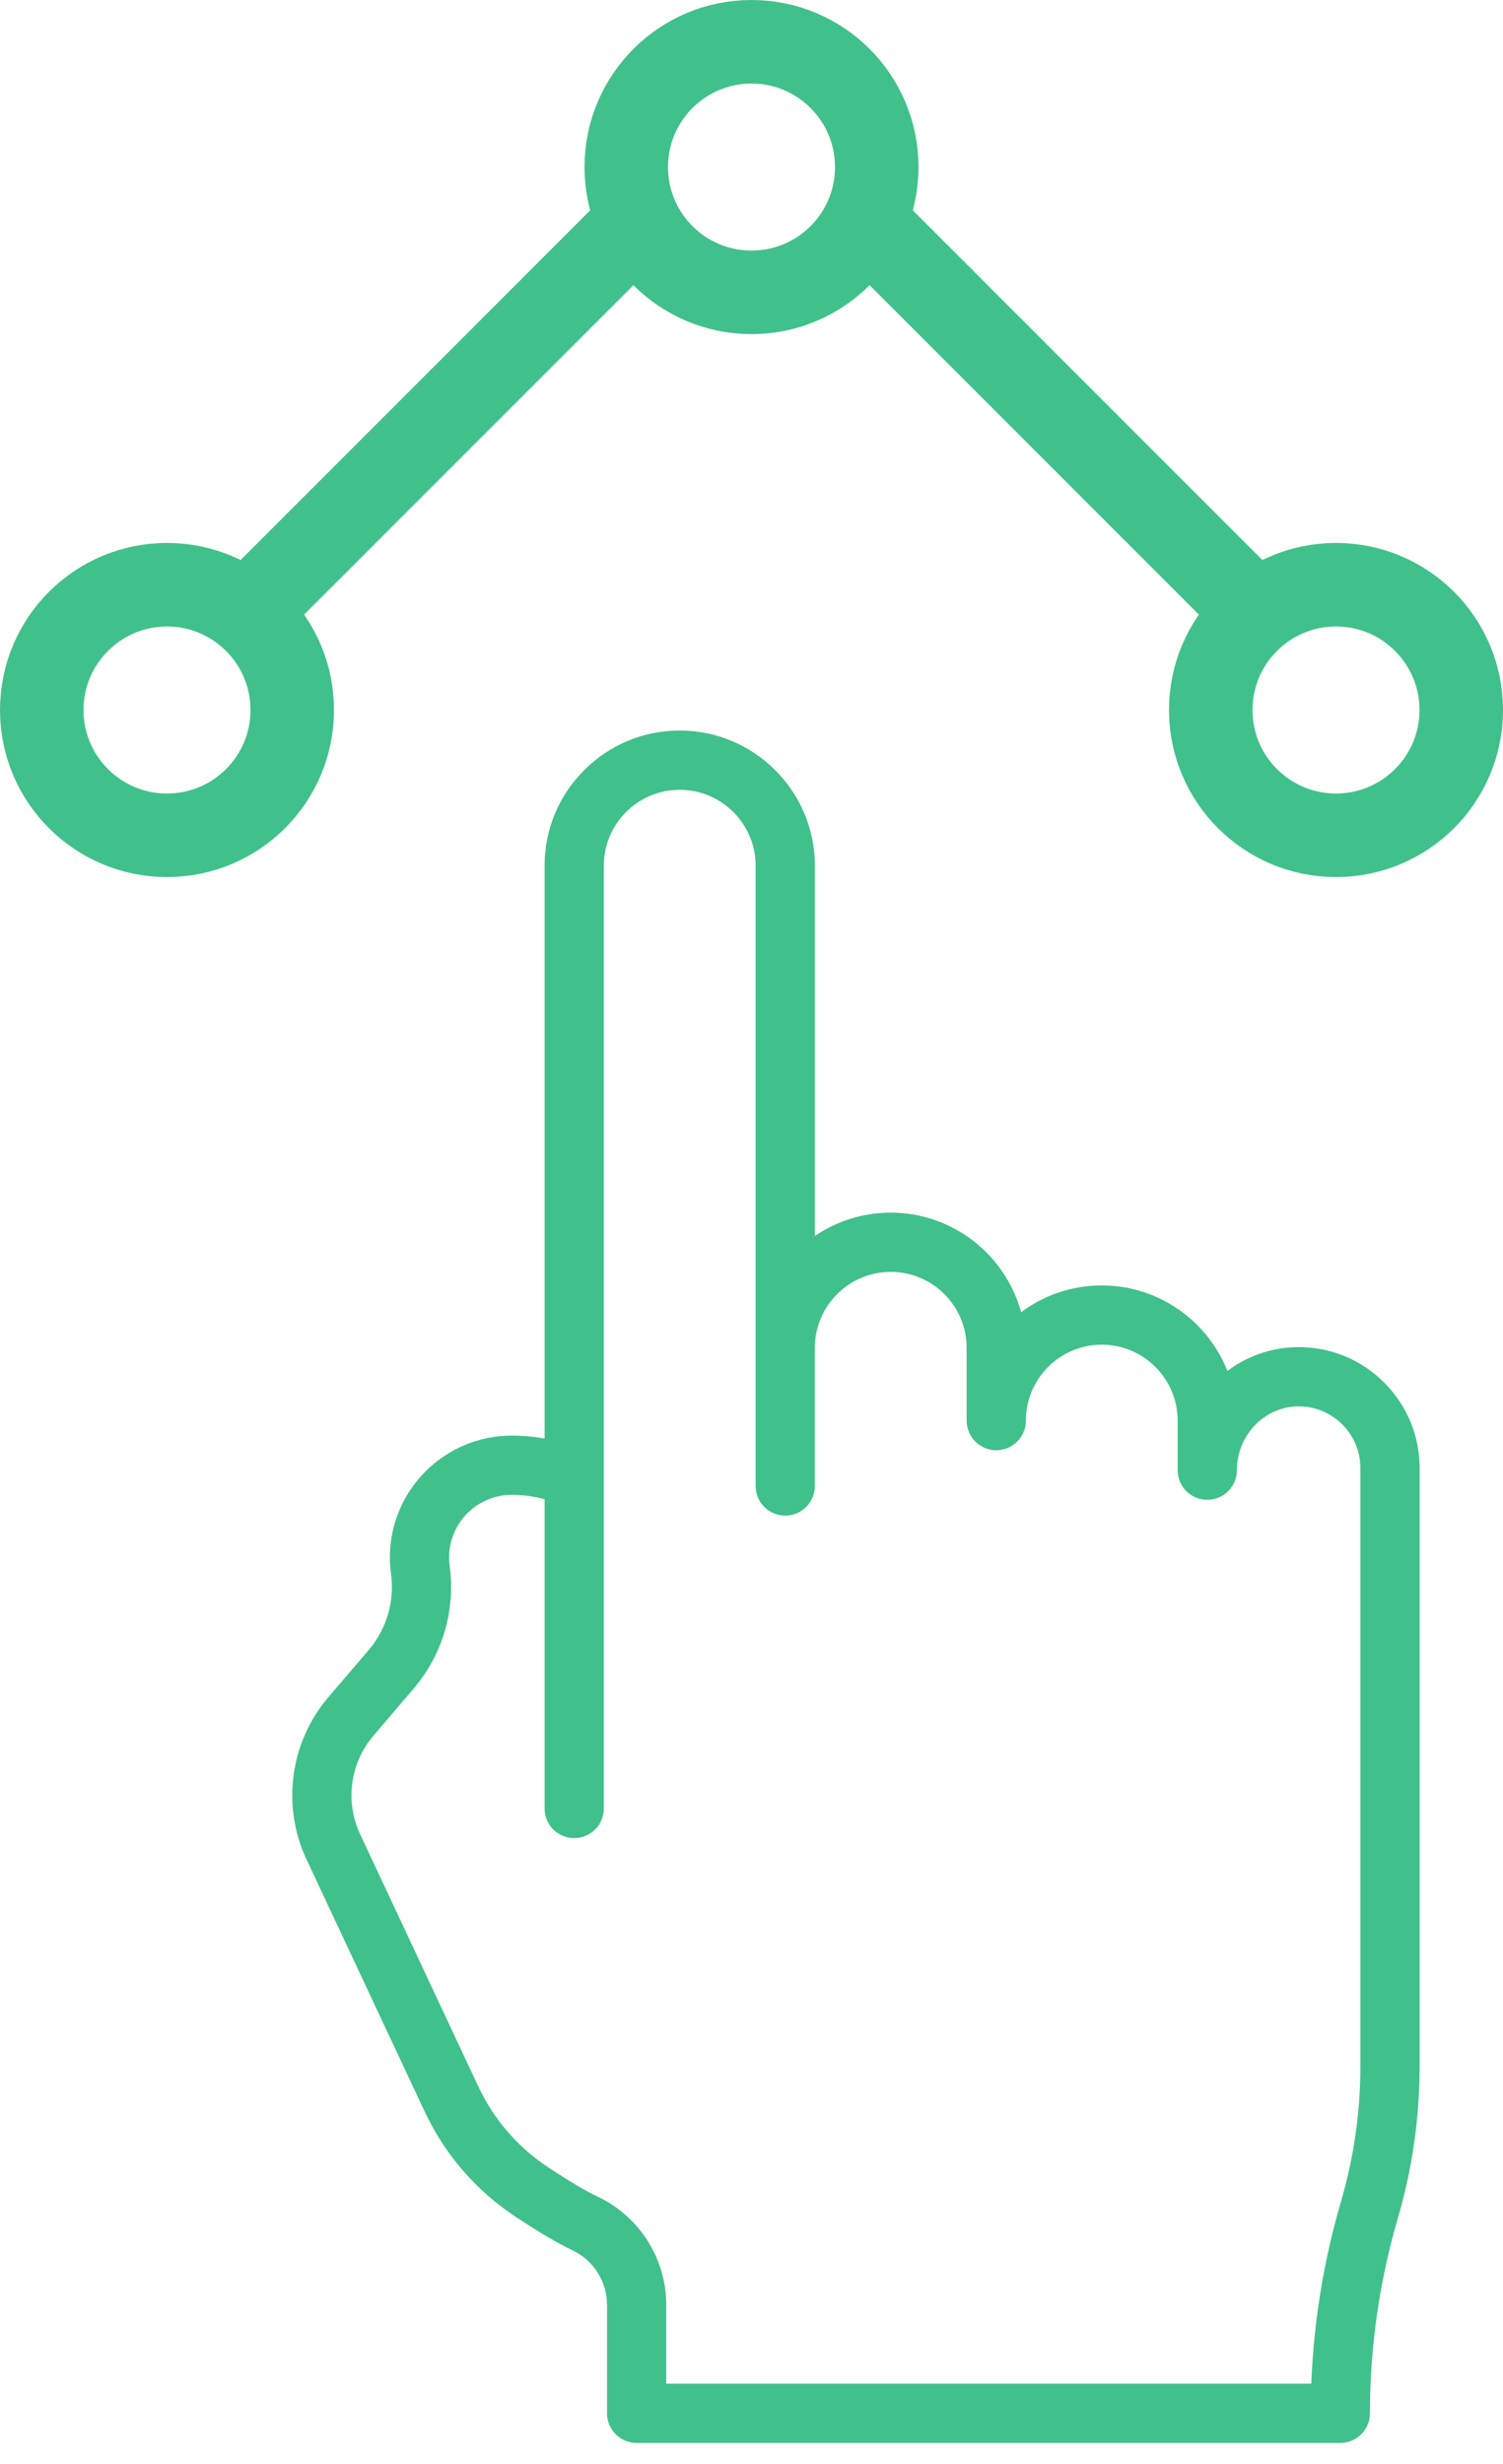 <svg width="36" height="59" viewBox="0 0 36 59" fill="none" xmlns="http://www.w3.org/2000/svg">
<path d="M33.154 33.103C32.593 32.544 31.853 32.243 31.059 32.255C30.441 32.265 29.867 32.475 29.399 32.825C28.924 31.627 27.754 30.778 26.39 30.778C25.666 30.778 24.997 31.016 24.458 31.419C24.083 30.046 22.825 29.035 21.335 29.035C20.662 29.035 20.036 29.241 19.518 29.594L19.518 20.729C19.518 18.944 18.066 17.492 16.282 17.492C15.418 17.492 14.605 17.828 13.993 18.44C13.381 19.051 13.044 19.864 13.044 20.729V34.444C12.787 34.397 12.524 34.374 12.257 34.374C10.648 34.374 9.338 35.681 9.338 37.288C9.338 37.419 9.348 37.553 9.366 37.687C9.455 38.34 9.26 39.004 8.832 39.506L7.865 40.637C6.945 41.714 6.74 43.238 7.341 44.52L10.172 50.559C10.649 51.577 11.395 52.443 12.329 53.063C12.894 53.439 13.357 53.713 13.704 53.876C13.955 53.994 14.165 54.179 14.313 54.413C14.461 54.646 14.54 54.914 14.54 55.19V57.783C14.54 57.971 14.614 58.151 14.747 58.285C14.88 58.418 15.061 58.492 15.249 58.492H32.104C32.496 58.492 32.813 58.175 32.813 57.783C32.813 56.199 33.039 54.625 33.483 53.105C33.828 51.925 34.003 50.703 34.003 49.473V35.152C34.003 34.378 33.701 33.65 33.154 33.103ZM32.121 52.707C31.705 54.129 31.466 55.595 31.408 57.074H15.958V55.19C15.958 54.644 15.803 54.112 15.511 53.652C15.219 53.192 14.803 52.825 14.308 52.592C14.027 52.46 13.614 52.214 13.114 51.882C12.396 51.405 11.823 50.739 11.456 49.957L8.626 43.918C8.26 43.139 8.385 42.213 8.944 41.559L9.91 40.427C10.601 39.617 10.915 38.549 10.771 37.494C10.761 37.423 10.757 37.356 10.757 37.288C10.757 36.463 11.43 35.792 12.257 35.792C12.526 35.792 12.79 35.828 13.044 35.897V43.302C13.044 43.694 13.362 44.011 13.753 44.011C14.145 44.011 14.463 43.694 14.463 43.302V20.728C14.463 20.243 14.652 19.786 14.995 19.443C15.339 19.1 15.796 18.911 16.281 18.911C17.284 18.911 18.099 19.726 18.099 20.728L18.099 35.58C18.099 35.972 18.416 36.289 18.808 36.289C19.2 36.289 19.517 35.972 19.517 35.58V32.253C19.527 31.259 20.339 30.453 21.335 30.453C22.337 30.453 23.153 31.268 23.153 32.271V34.014C23.153 34.406 23.47 34.724 23.862 34.724C24.254 34.724 24.572 34.406 24.572 34.014C24.572 33.012 25.387 32.196 26.389 32.196C27.392 32.196 28.207 33.012 28.207 34.014L28.207 35.202C28.207 35.593 28.525 35.911 28.917 35.911C29.308 35.911 29.626 35.593 29.626 35.201C29.626 34.371 30.279 33.686 31.081 33.674C31.483 33.667 31.865 33.821 32.151 34.106C32.43 34.385 32.584 34.757 32.584 35.152V49.472H32.584C32.584 50.568 32.428 51.656 32.121 52.707Z" fill="#40C18B"/>
<circle cx="4" cy="17" r="3" stroke="#40C18B" stroke-width="2"/>
<circle cx="18" cy="4" r="3" stroke="#40C18B" stroke-width="2"/>
<circle cx="32" cy="17" r="3" stroke="#40C18B" stroke-width="2"/>
<line x1="6.293" y1="14.293" x2="15.293" y2="5.293" stroke="#40C18B" stroke-width="2"/>
<line x1="20.707" y1="5.293" x2="29.707" y2="14.293" stroke="#40C18B" stroke-width="2"/>
</svg>

